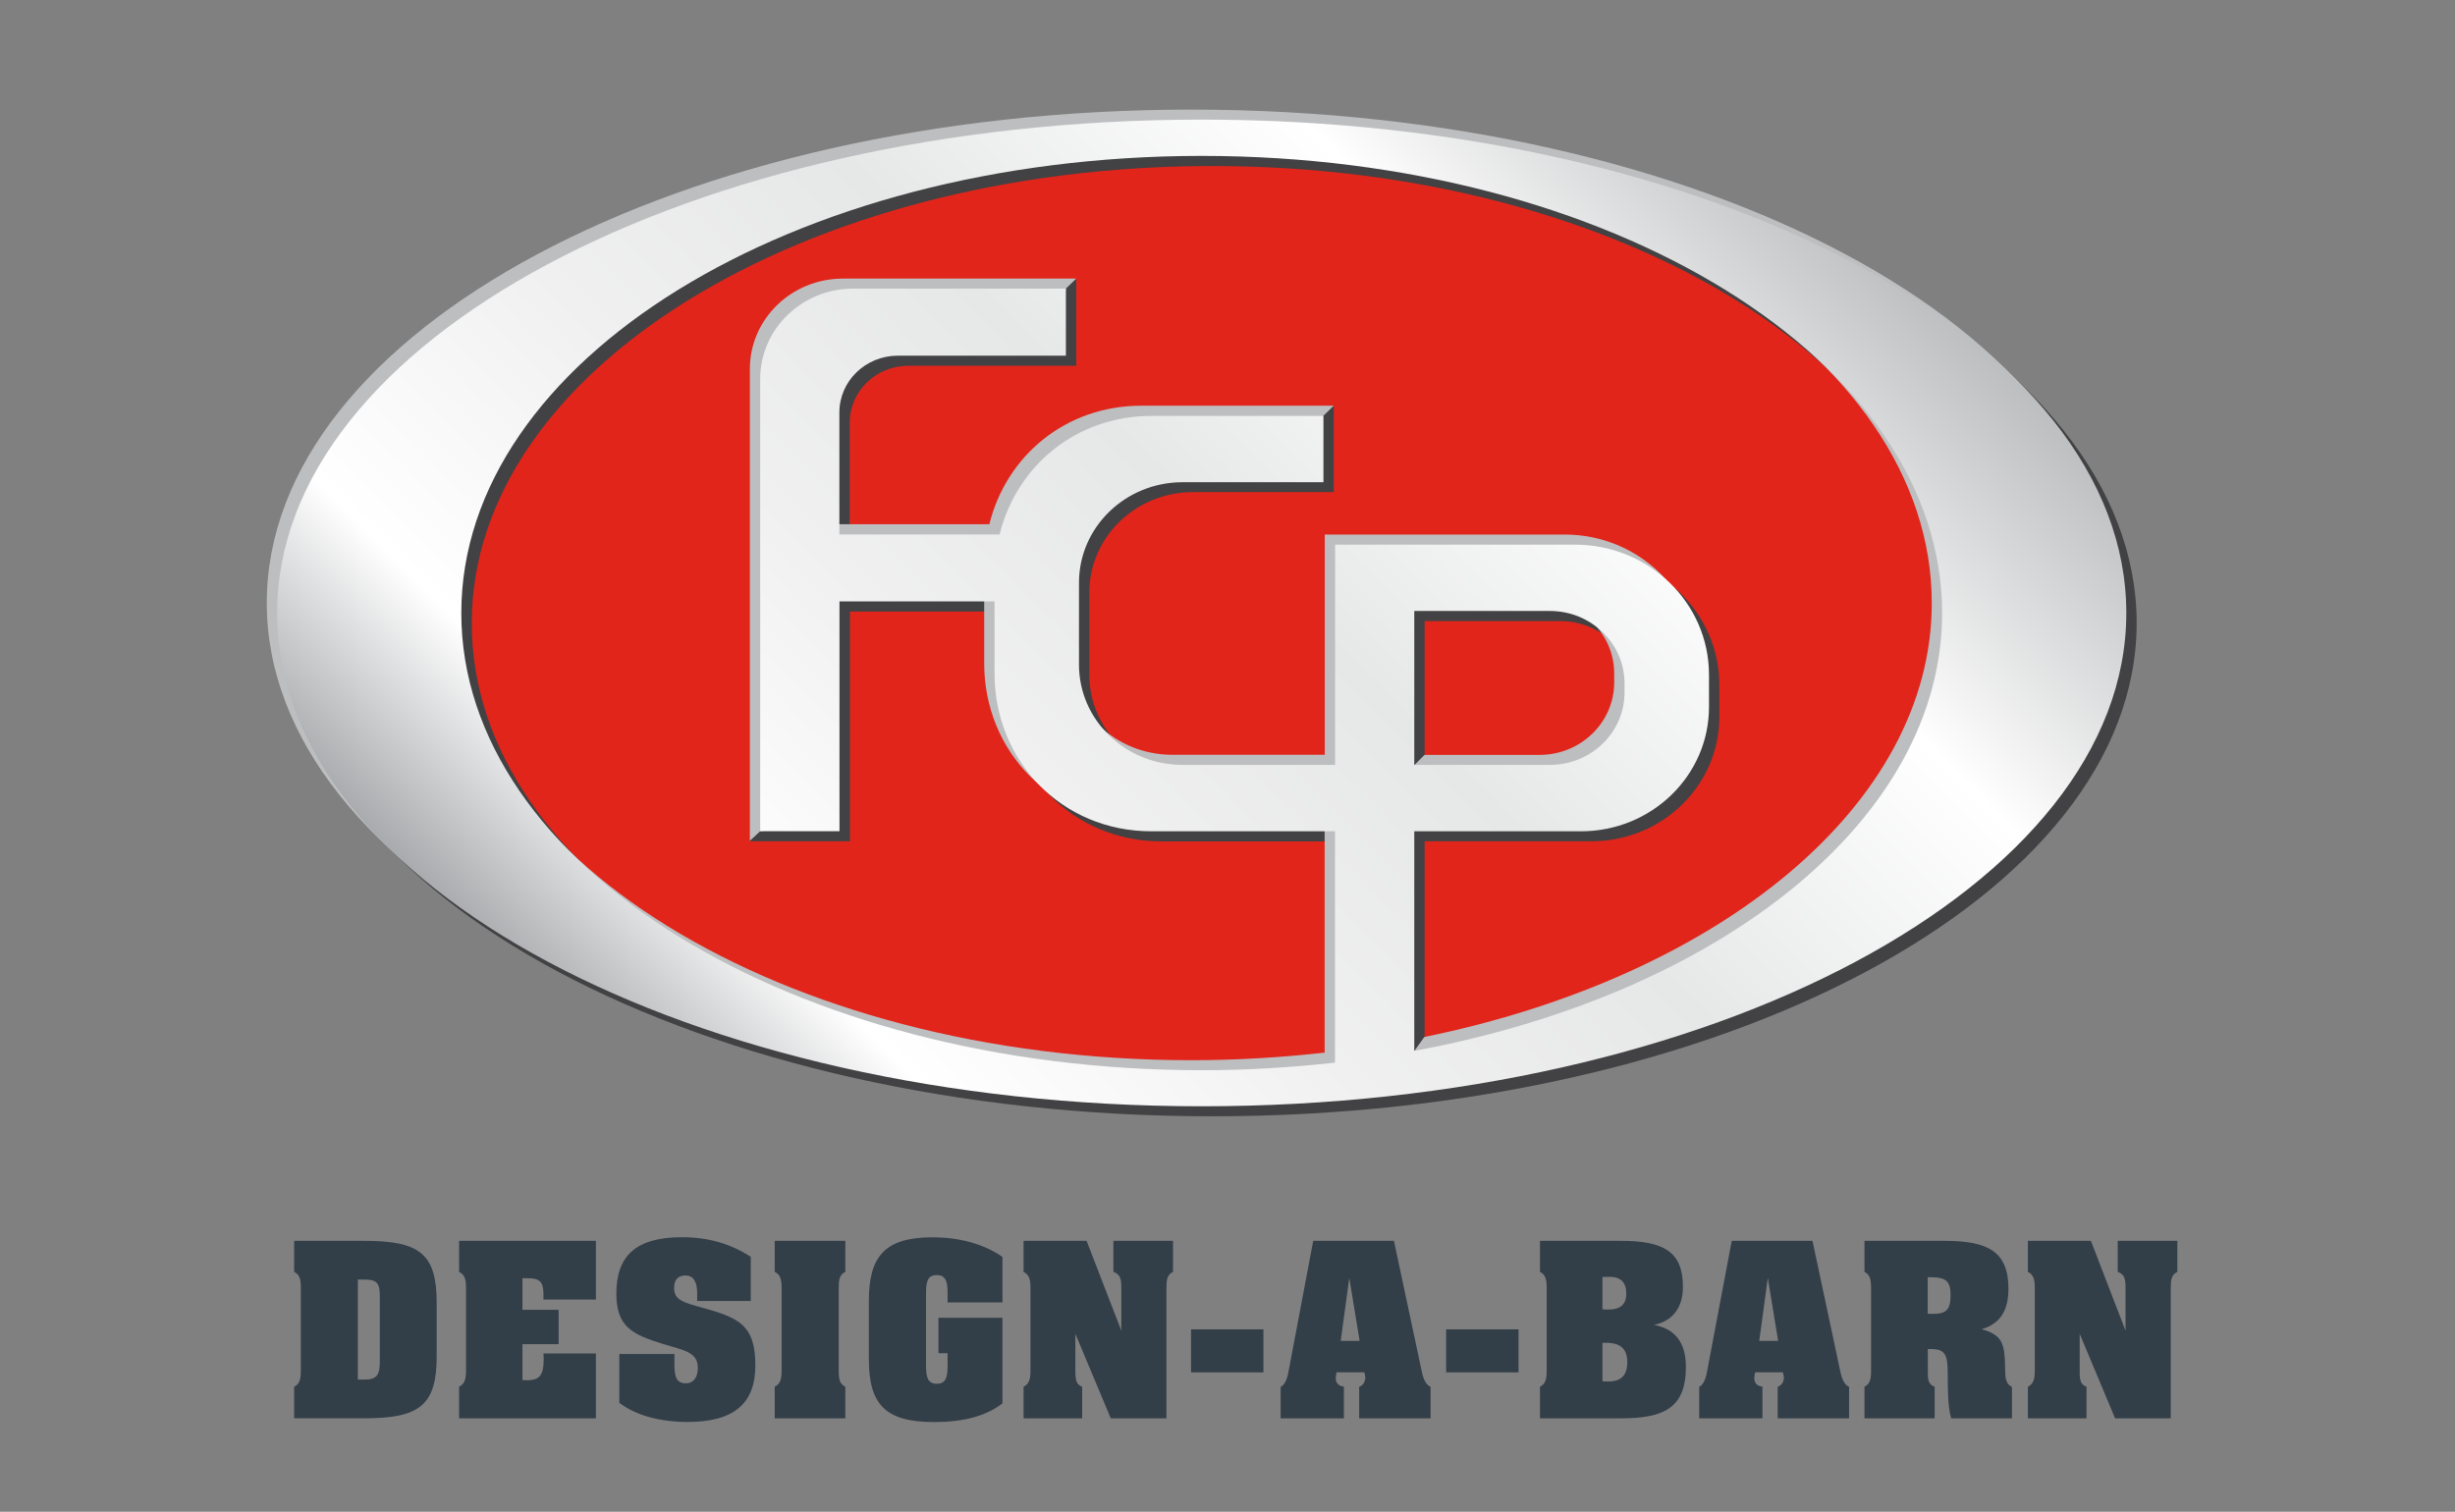 <?xml version="1.0" encoding="utf-8"?>
<!-- Generator: Adobe Illustrator 27.1.1, SVG Export Plug-In . SVG Version: 6.00 Build 0)  -->
<svg version="1.1" id="Layer_1" xmlns="http://www.w3.org/2000/svg" xmlns:xlink="http://www.w3.org/1999/xlink" x="0px" y="0px"
	 viewBox="0 0 223.25 137.5" style="enable-background:new 0 0 223.25 137.5;" xml:space="preserve">
<rect x="0" y="0" width="223.25" height="137.5" fill="#808080" stroke="none"/>
<style type="text/css">
	.st0{fill:#E1251B;}
	.st1{fill:#424143;}
	.st2{fill:#BDBEC0;}
	.st3{fill:url(#SVGID_1_);}
	.st4{fill:#323E48;}
</style>
<g>
	<ellipse class="st0" cx="109.28" cy="55.75" rx="67.33" ry="41.58"/>
	<path class="st1" d="M110.22,11.79c-46.44,0-84.08,20.09-84.08,44.87c0,24.78,37.64,44.87,84.08,44.87
		c46.44,0,84.08-20.09,84.08-44.87C194.3,31.88,156.66,11.79,110.22,11.79z M129.55,96.49V76.52h15.15
		c6.43,0,11.65-5.06,11.65-11.31v-2.93c0-6.53-5.46-11.83-12.18-11.83h-14.61h-3.11h-4.1v20.03h-13.87c-5.2,0-9.42-4.07-9.42-9.12
		v-7.46c0-5.05,4.22-9.14,9.42-9.14h12.81v-7.86l-15.63,1.83c-6.9,0-12.29,4.58-13.82,10.78H77.27V38.44c0-2.86,2.38-5.17,5.33-5.17
		h15.27v-7.93l-19.33,1.83c-4.67,0-8.46,3.68-8.46,8.22l-1.88,41.13h9.09v-20.9h14.1v6.55c0,7.94,6.09,14.36,14.27,14.36h16.69
		v21.04c-3.93,0.44-7.98,0.69-12.12,0.69c-37.18,0-67.33-18.62-67.33-41.58c0-22.96,30.14-41.58,67.33-41.58
		c37.18,0,67.33,18.62,67.33,41.58C177.55,75.48,157.31,91.36,129.55,96.49z M129.55,70.49V56.56v-0.07h12.33
		c3.75,0,6.79,2.95,6.79,6.59v0.82c0,3.64-3.04,6.59-6.79,6.59H129.55z"/>
	<path class="st2" d="M108.34,9.97c-46.44,0-84.08,20.09-84.08,44.87c0,24.78,37.64,44.87,84.08,44.87
		c46.44,0,84.08-20.09,84.08-44.87C192.42,30.06,154.78,9.97,108.34,9.97z M127.67,96.91V74.69h15.15c6.43,0,11.65-5.06,11.65-11.31
		v-2.93c0-6.53-5.46-11.83-12.18-11.83h-14.61h-3.11h-4.1v20.03h-13.87c-5.2,0-9.42-4.07-9.42-9.12v-7.46
		c0-5.05,4.22-9.14,9.42-9.14h12.81l0.87-5.05l1.01-0.98h-17.5c-6.9,0-12.29,4.58-13.82,10.78H75.39V36.61
		c0-2.86,2.38-5.17,5.33-5.17h15.27l0.94-5.19l0.94-0.91H76.65c-4.67,0-8.46,3.68-8.46,8.22v42.92l0.94-0.88l6.27-0.91v-20.9h14.1
		v6.55c0,7.94,6.09,14.36,14.27,14.36h16.69v21.04c-3.93,0.44-7.98,0.69-12.12,0.69c-37.18,0-67.33-18.62-67.33-41.58
		c0-22.96,30.14-41.58,67.33-41.58c37.18,0,67.33,18.62,67.33,41.58c0,18.39-19.34,33.99-46.15,39.47L127.67,96.91z M127.67,70.54
		V54.73v-0.07H140c3.75,0,6.79,2.95,6.79,6.59v0.82c0,3.64-3.04,6.59-6.79,6.59h-10.46L127.67,70.54z"/>
	<linearGradient id="SVGID_1_" gradientUnits="userSpaceOnUse" x1="61.618" y1="103.409" x2="156.94" y2="8.087">
		<stop  offset="0" style="stop-color:#A8AAAD"/>
		<stop  offset="0.141" style="stop-color:#FFFFFF"/>
		<stop  offset="0.348" style="stop-color:#F0F0F0"/>
		<stop  offset="0.546" style="stop-color:#E6E7E7"/>
		<stop  offset="0.783" style="stop-color:#FFFFFF"/>
		<stop  offset="0.999" style="stop-color:#BDBEC0"/>
	</linearGradient>
	<path class="st3" d="M109.28,10.88c-46.44,0-84.08,20.09-84.08,44.87c0,24.78,37.64,44.87,84.08,44.87
		c46.44,0,84.08-20.09,84.08-44.87C193.36,30.97,155.72,10.88,109.28,10.88z M128.61,95.58V75.61h15.15
		c6.43,0,11.65-5.06,11.65-11.31v-2.93c0-6.53-5.46-11.83-12.18-11.83h-14.61h-3.11h-4.1v20.03h-13.87c-5.2,0-9.42-4.07-9.42-9.12
		V53c0-5.05,4.22-9.14,9.42-9.14h12.81v-6.03h-15.63c-6.9,0-12.29,4.58-13.82,10.78H76.33V37.52c0-2.86,2.38-5.17,5.33-5.17h15.27
		v-6.1H77.59c-4.67,0-8.46,3.68-8.46,8.22V75.6h7.21V54.7h14.1v6.55c0,7.94,6.09,14.36,14.27,14.36h16.69v21.04
		c-3.93,0.44-7.98,0.69-12.12,0.69c-37.18,0-67.33-18.62-67.33-41.58c0-22.96,30.14-41.58,67.33-41.58
		c37.18,0,67.33,18.62,67.33,41.58C176.61,74.56,156.37,90.45,128.61,95.58z M128.61,69.58V55.64v-0.07h12.33
		c3.75,0,6.79,2.95,6.79,6.59v0.82c0,3.64-3.04,6.59-6.79,6.59H128.61z"/>
</g>
<g>
	<path class="st4" d="M26.75,126.13c0.51-0.26,0.61-0.69,0.61-1.48v-7.49c0-0.78-0.09-1.22-0.61-1.48v-2.82h6.36
		c5.08,0,6.6,1.17,6.6,5.65v4.84c0,4.45-1.52,5.65-6.6,5.65h-6.36V126.13z M33.15,125.48c1.14,0,1.39-0.44,1.39-1.67v-5.91
		c0-1.15-0.22-1.52-1.39-1.52h-0.61v9.1H33.15z"/>
	<path class="st4" d="M41.75,126.13c0.51-0.26,0.63-0.69,0.63-1.48v-7.49c0-0.78-0.11-1.22-0.63-1.48v-2.82h12.44v5.34h-4.77v-0.46
		c0-1.13-0.29-1.48-1.46-1.48h-0.45v2.87h3.29v3.13h-3.29v3.26c0.16,0.02,0.31,0.02,0.45,0.02c1.12,0,1.48-0.52,1.48-1.85
		c0-0.17,0-0.37-0.02-0.59h4.77V129H41.75V126.13z"/>
	<path class="st4" d="M56.3,123.15h5.03v0.89c0,1.17,0.16,1.78,1.05,1.78c0.65,0,1.08-0.5,1.08-1.41c0-1.43-1.25-1.59-3.16-2.17
		c-2.84-0.87-4.25-1.59-4.25-4.58c0-3.48,1.83-5.13,5.98-5.13c2.35,0,4.41,0.59,6.24,1.78v4.02H63.4v-0.74
		c0-1.04-0.38-1.58-1.05-1.58c-0.69,0-1.05,0.37-1.05,1.13c0,1.15,0.87,1.33,2.89,1.89c3.15,0.89,4.5,1.63,4.5,5.17
		c0,3.48-1.99,5.13-6.15,5.13c-2.68,0-4.83-0.67-6.22-1.74V123.15z"/>
	<path class="st4" d="M76.87,115.68c-0.54,0.26-0.6,0.72-0.6,1.48v7.49c0,0.78,0.07,1.22,0.6,1.48V129h-6.42v-2.87
		c0.51-0.26,0.63-0.69,0.63-1.48v-7.49c0-0.78-0.11-1.22-0.63-1.48v-2.82h6.42V115.68z"/>
	<path class="st4" d="M91.16,118.46h-4.99v-0.91c0-1.06-0.22-1.58-0.98-1.58c-0.78,0-0.98,0.52-0.98,1.58v6.72
		c0,1.06,0.2,1.59,0.98,1.59s0.98-0.52,0.98-1.59v-1.19h-0.83v-3.22h5.82v7.78c-1.52,1.17-3.56,1.7-6.22,1.7
		c-4.5,0-5.93-1.65-5.93-5.76v-5.26c0-4.02,1.43-5.78,5.77-5.78c2.55,0,4.72,0.63,6.38,1.78V118.46z"/>
	<path class="st4" d="M98.41,126.13V129h-5.33v-2.87c0.51-0.26,0.63-0.69,0.63-1.48v-7.49c0-0.78-0.11-1.22-0.63-1.48v-2.82h5.73
		l3.16,8.17v-3.87c0-0.83-0.07-1.24-0.72-1.48v-2.82h5.42v2.82c-0.54,0.26-0.6,0.72-0.6,1.48V129h-5.06l-3.22-7.69v3.34
		C97.79,125.5,97.86,125.93,98.41,126.13z"/>
	<path class="st4" d="M108.31,120.91h6.58v3.91h-6.58V120.91z"/>
	<path class="st4" d="M116.46,126.13c0.27-0.09,0.56-0.54,0.7-1.3l2.26-11.97h7.34l2.55,11.97c0.16,0.74,0.45,1.19,0.78,1.3V129
		h-6.49v-2.87c0.34-0.11,0.56-0.43,0.56-0.87c0-0.09-0.04-0.22-0.09-0.44h-2.53c-0.02,0.2-0.07,0.35-0.07,0.5
		c0,0.5,0.25,0.74,0.74,0.8V129h-5.75V126.13z M123.64,121.96l-0.94-5.74l-0.78,5.74H123.64z"/>
	<path class="st4" d="M131.51,120.91h6.58v3.91h-6.58V120.91z"/>
	<path class="st4" d="M140.04,126.13c0.51-0.26,0.61-0.69,0.61-1.48v-7.49c0-0.78-0.09-1.22-0.61-1.48v-2.82h7.36
		c3.92,0,5.64,1,5.64,4.19c0,1.89-0.96,3.13-2.64,3.45c1.95,0.37,2.91,1.63,2.91,3.83c0,3.67-1.93,4.67-5.86,4.67h-7.41V126.13z
		 M146.26,119.11c1.09,0,1.63-0.46,1.63-1.46c0-1.02-0.51-1.52-1.52-1.52c-0.42,0-0.65,0.02-0.65,0.02v2.93
		C145.9,119.11,146.08,119.11,146.26,119.11z M146.26,125.65c1.19,0,1.72-0.57,1.72-1.78c0-1.19-0.63-1.74-1.95-1.74
		c-0.11,0-0.2,0-0.31,0v3.5C145.9,125.65,146.08,125.65,146.26,125.65z"/>
	<path class="st4" d="M154.52,126.13c0.27-0.09,0.56-0.54,0.7-1.3l2.26-11.97h7.34l2.55,11.97c0.16,0.74,0.45,1.19,0.78,1.3V129
		h-6.49v-2.87c0.34-0.11,0.56-0.43,0.56-0.87c0-0.09-0.04-0.22-0.09-0.44h-2.53c-0.02,0.2-0.07,0.35-0.07,0.5
		c0,0.5,0.25,0.74,0.74,0.8V129h-5.75V126.13z M161.7,121.96l-0.94-5.74l-0.78,5.74H161.7z"/>
	<path class="st4" d="M175.93,126.13V129h-6.38v-2.87c0.51-0.26,0.6-0.69,0.6-1.48v-7.49c0-0.78-0.09-1.22-0.6-1.48v-2.82h7.27
		c3.98,0,5.82,0.98,5.82,4.35c0,2.02-0.76,3.19-2.44,3.69c1.9,0.5,2.08,1.37,2.13,3.22c0.02,1.13,0,1.72,0.63,2.02V129h-5.53
		c-0.33-1.26-0.29-2.63-0.31-4.15c-0.02-1.54-0.16-2.15-1.52-2.15c-0.09,0-0.18,0-0.29,0v1.95
		C175.3,125.48,175.34,125.91,175.93,126.13z M175.81,119.5c1.19,0,1.57-0.39,1.57-1.7c0-1.28-0.42-1.63-1.81-1.63
		c-0.09,0-0.18,0-0.27,0v3.32C175.59,119.5,175.77,119.5,175.81,119.5z"/>
	<path class="st4" d="M189.74,126.13V129h-5.33v-2.87c0.51-0.26,0.63-0.69,0.63-1.48v-7.49c0-0.78-0.11-1.22-0.63-1.48v-2.82h5.73
		l3.15,8.17v-3.87c0-0.83-0.07-1.24-0.71-1.48v-2.82H198v2.82c-0.54,0.26-0.6,0.72-0.6,1.48V129h-5.06l-3.22-7.69v3.34
		C189.11,125.5,189.18,125.93,189.74,126.13z"/>
</g>
</svg>
